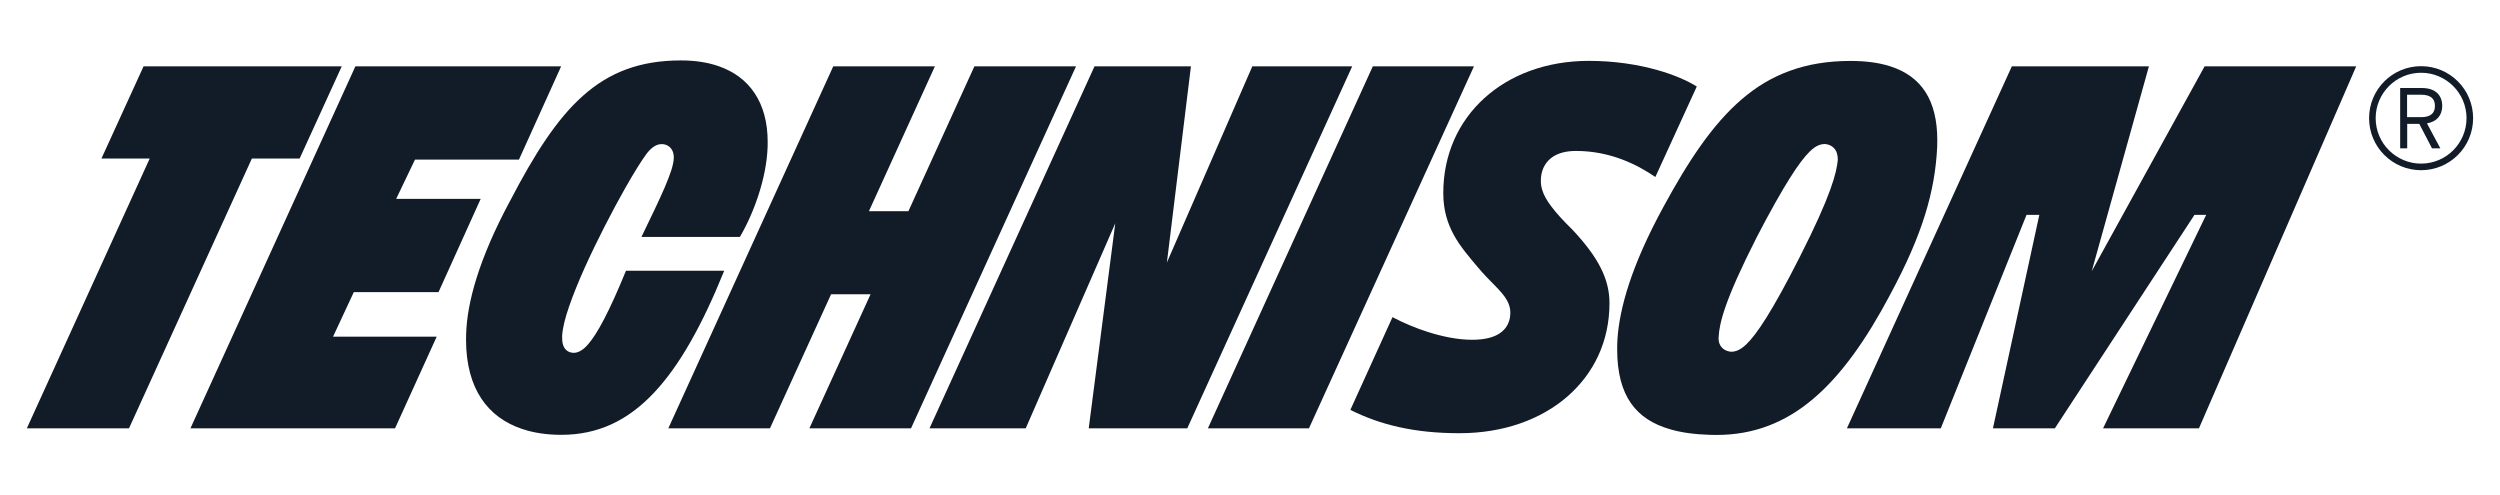 <?xml version="1.0" encoding="UTF-8"?>
<!-- Generator: Adobe Illustrator 27.8.0, SVG Export Plug-In . SVG Version: 6.00 Build 0)  -->
<svg xmlns="http://www.w3.org/2000/svg" xmlns:xlink="http://www.w3.org/1999/xlink" version="1.1" id="Calque_1" x="0px" y="0px" viewBox="0 0 3868.8 766.6" style="enable-background:new 0 0 3868.8 766.6;" xml:space="preserve">
<style type="text/css">
	.st0{fill:#AED1BA;}
	.st1{fill:#121C28;}
	.st2{fill:#EEE3DA;}
	.st3{fill:#FFFFFF;}
</style>
<g>
	<polygon class="st1" points="41.5,662.9 199.6,662.9 389.8,245.3 463.7,245.3 528.9,102.6 222.2,102.6 157,245.3 215.5,245.3    231.7,245.3  "></polygon>
	<polygon class="st1" points="611.3,662.9 675.8,521 515.4,521 547.5,452.1 678.6,452.1 743.9,307.7 613.1,307.7 642.2,247    803.1,247 868.4,102.6 550,102.6 294.7,662.9  "></polygon>
	<path class="st1" d="M1187.9,227.2L1187.9,227.2c0.1-2.6,0.1-5,0.1-7.5c0-30.6-7.1-55.7-20-75.2c-12.9-19.5-31.7-33.8-56.5-42.3   c-16.6-5.7-35.8-8.7-57.6-8.7c-32.2,0-59.9,4.7-84.6,13.8c-24.7,9.1-46.5,22.6-66.9,40.7c-40.8,36.1-75.6,90.9-113.2,163.2   l-0.1,0.1c-48.5,90.4-66.1,157.1-67.7,204.6v0c-0.1,3.3-0.2,6.5-0.2,9.7c0,38.8,8.8,68.9,23.8,91.4c15,22.5,36.4,37.9,63.2,46.9   c17.9,6,38.2,9,60.5,9c28.3,0,53.8-5.5,77.5-16.3c23.7-10.9,45.6-27.2,66.3-49.3c39.4-41.9,74.5-104.8,108.2-188.3h-152   c-13.1,32-24.1,56.1-33.4,74c-10,19.2-18,31.5-25,39.6c-4.7,5.4-9,9.1-13.8,11.3c-2.7,1.3-5.7,2.1-8.7,2.1c-3.4,0-7.2-1-10.2-3.2   c-3-2.2-4.8-5.2-5.8-7.8c-1.9-5.3-1.9-9.8-1.9-14.3v-0.3l0-0.2c0.6-12.5,4.6-27.9,10.8-46c6.2-18,14.5-38.4,24-59.6   c19.1-42.4,42.8-88.1,62.8-123.5c13.4-23.6,25.1-42.4,33.1-53.2l0.1-0.1c3.3-4.3,6.6-7.7,10.3-10.3c3.6-2.6,7.9-4.5,12.9-4.5   c3.6,0,7.5,0.9,10.9,3.3c3.3,2.3,5.7,5.9,6.8,9.6c0.8,2.4,1.1,4.9,1.1,7.5c0,5.9-1.4,12-3.7,19.6c-2.4,7.5-5.8,16.3-10.4,27.1   c-8.1,18.8-19.9,43.5-36,76.6H1145C1167,329.1,1186.4,274.8,1187.9,227.2z"></path>
	<polygon class="st1" points="1191.5,662.9 1286.1,455.4 1347.2,455.4 1252.5,662.9 1409.8,662.9 1665.2,102.6 1507.9,102.6    1405.8,326.8 1344.7,326.8 1446.8,102.6 1289.5,102.6 1034.2,662.9  "></polygon>
	<polygon class="st1" points="1587.3,662.9 1725.9,345.6 1684.8,662.9 1837.3,662.9 2092.6,102.6 1938,102.6 1805.8,406.2    1843,102.6 1693.8,102.6 1438.4,662.9  "></polygon>
	<polygon class="st1" points="2025.6,662.9 2281,102.6 2124.5,102.6 1869.2,662.9  "></polygon>
	<path class="st1" d="M2258.7,670.4c68,0,126.1-21.3,167-56.9c40.9-35.7,65-85.4,65-144.4c0-18.3-4.1-35.6-13.3-54.1   c-9.2-18.4-23.7-38-44.4-59.9c-14.4-14.1-24.7-25.5-32-35.2c-7.4-9.7-11.9-17.9-14.3-25.7c-1.6-5.1-2.3-10-2.2-14.5   c0-7,1.2-13.6,3.8-19.5c2.6-5.9,6.5-11.1,11.5-15.2c10.1-8.1,23.6-11.4,39.1-11.4c54.6,0,96.2,22.2,122.8,40.3l64.1-140   c-14.5-9.1-35.7-18.4-61.4-25.6c-30.1-8.5-66.4-14.1-105.6-14.1c-65.8,0-122.1,21.6-161.9,57.8c-39.8,36.2-63.4,86.9-63.4,146.8   c0,26.9,6.7,47.2,16.6,65.3c10,18.1,23.6,33.7,37.3,50l0.1,0.1c9,10.8,17.7,19.4,25.4,27.2c7.7,7.9,14.4,14.9,19.2,23.4   c3.1,5.6,5.2,12.1,5.2,19.1c0,8.2-2.2,16.9-7.9,24.1c-5.7,7.2-14.5,12.3-25.5,15c-7.4,1.9-16,2.8-26,2.8c-21,0-44.5-4.6-67.7-11.9   c-19.3-6.1-38.2-14.1-55.3-23.1l-65.2,143.5C2135.9,657.5,2188.9,670.4,2258.7,670.4z"></path>
	<path class="st1" d="M2524,624.1c13.7,19.5,33.5,32.3,60.1,40.1c17.7,5.2,38.3,8,61.5,8.7l0.1,0c3.5,0.1,7,0.2,10.5,0.2   c29.3,0,55.9-4.9,80.6-14.3c24.7-9.4,47.6-23.3,69.3-41.7c43.4-36.7,81.9-91.3,119-161.2l0-0.1c50.2-93,69.4-160,72.7-228   c0.2-3.7,0.2-7.3,0.2-10.9c0-30.8-6.2-55.5-18.1-74.2c-12-18.7-29.7-32.1-55.1-40.2c-16.9-5.4-37.2-8.2-61.1-8.2   c-35.7,0-66.6,5.3-94.2,15.4c-27.6,10-51.9,24.8-74.3,44.1c-44.9,38.5-82.5,95.3-121.2,166.7l0,0c-49.3,90.4-67.8,156.2-71,204.8   c-0.3,5-0.4,9.9-0.4,14.6C2502.5,577.4,2510.3,604.6,2524,624.1z M2659.7,520.9c0.5-10.3,2.9-24.6,11.2-48   c8.3-23.5,22.6-56.4,47.2-104.8l0-0.1c21.6-41.6,38.3-71,51.5-92c13.2-21,22.9-33.5,30.9-41.4c5.3-5.2,10.1-8.5,15.1-10.3   c2.8-1,5.6-1.4,8.1-1.4h0.7l0.7,0.1c3,0.4,6.5,1.2,10.1,3.7c3.6,2.4,6.5,6.6,7.6,10.9c0.8,2.9,1.2,5.9,1.2,9.1v0.5l0,0.5   c-0.9,9.7-3.5,23.4-11.9,46.5c-8.4,23.1-22.7,55.8-47.3,104.2l0,0c-21.3,42.1-38,71.9-51.2,93c-13.2,21.1-23,33.7-31.2,41.5   c-5.4,5.2-10.3,8.4-15.3,10.1c-2.8,1-5.6,1.4-7.9,1.3h-0.9l-0.9-0.1c-2.5-0.4-5.5-1.2-8.6-3c-3.1-1.8-6.2-5.1-7.8-9.2   c-1.1-2.7-1.5-5.6-1.5-8.5C2659.6,522.6,2659.7,521.8,2659.7,520.9L2659.7,520.9z"></path>
	<polygon class="st1" points="3003.4,662.9 3136.1,332.5 3155.9,332.5 3084.1,662.9 3179.9,662.9 3396,332.5 3414.1,332.5    3254.5,662.9 3402.9,662.9 3646.3,102.6 3411.7,102.6 3237,419.7 3325.5,102.6 3113.4,102.6 2858.1,662.9  "></polygon>
	<g>
		<path class="st1" d="M3822.1,182.9h-5.1c0,19.4-7.9,36.9-20.6,49.7c-12.7,12.7-30.3,20.6-49.7,20.6c-19.4,0-36.9-7.9-49.7-20.6    c-12.7-12.7-20.6-30.3-20.6-49.7c0-19.4,7.9-36.9,20.6-49.7c12.7-12.7,30.3-20.6,49.7-20.6c19.4,0,36.9,7.9,49.7,20.6    c12.7,12.7,20.6,30.3,20.6,49.7H3822.1h5.1c0-44.5-36-80.5-80.5-80.5c-44.5,0-80.5,36-80.5,80.5c0,44.5,36,80.5,80.5,80.5    c44.5,0,80.5-36,80.5-80.5H3822.1z"></path>
		<path class="st1" d="M3755.9,191.2l20.6,38.4h-12.9l-19.7-37.9h-18.7v37.9h-10.9v-93.4h34c9.8,0.1,17.4,2.5,22.8,7.3    c5.4,4.8,8.2,11.6,8.3,20.3c-0.1,7.5-2.1,13.5-6.1,18.1c-4.1,4.7-9.8,7.7-17.2,8.9V191.2z M3747.2,181.3c6.8,0,12.1-1.5,15.6-4.4    c3.6-2.9,5.3-7.3,5.3-13.1c0-5.7-1.7-10-5.2-12.8c-3.6-2.9-8.8-4.4-15.7-4.4h-22.2v34.7H3747.2z"></path>
	</g>
</g>
</svg>
